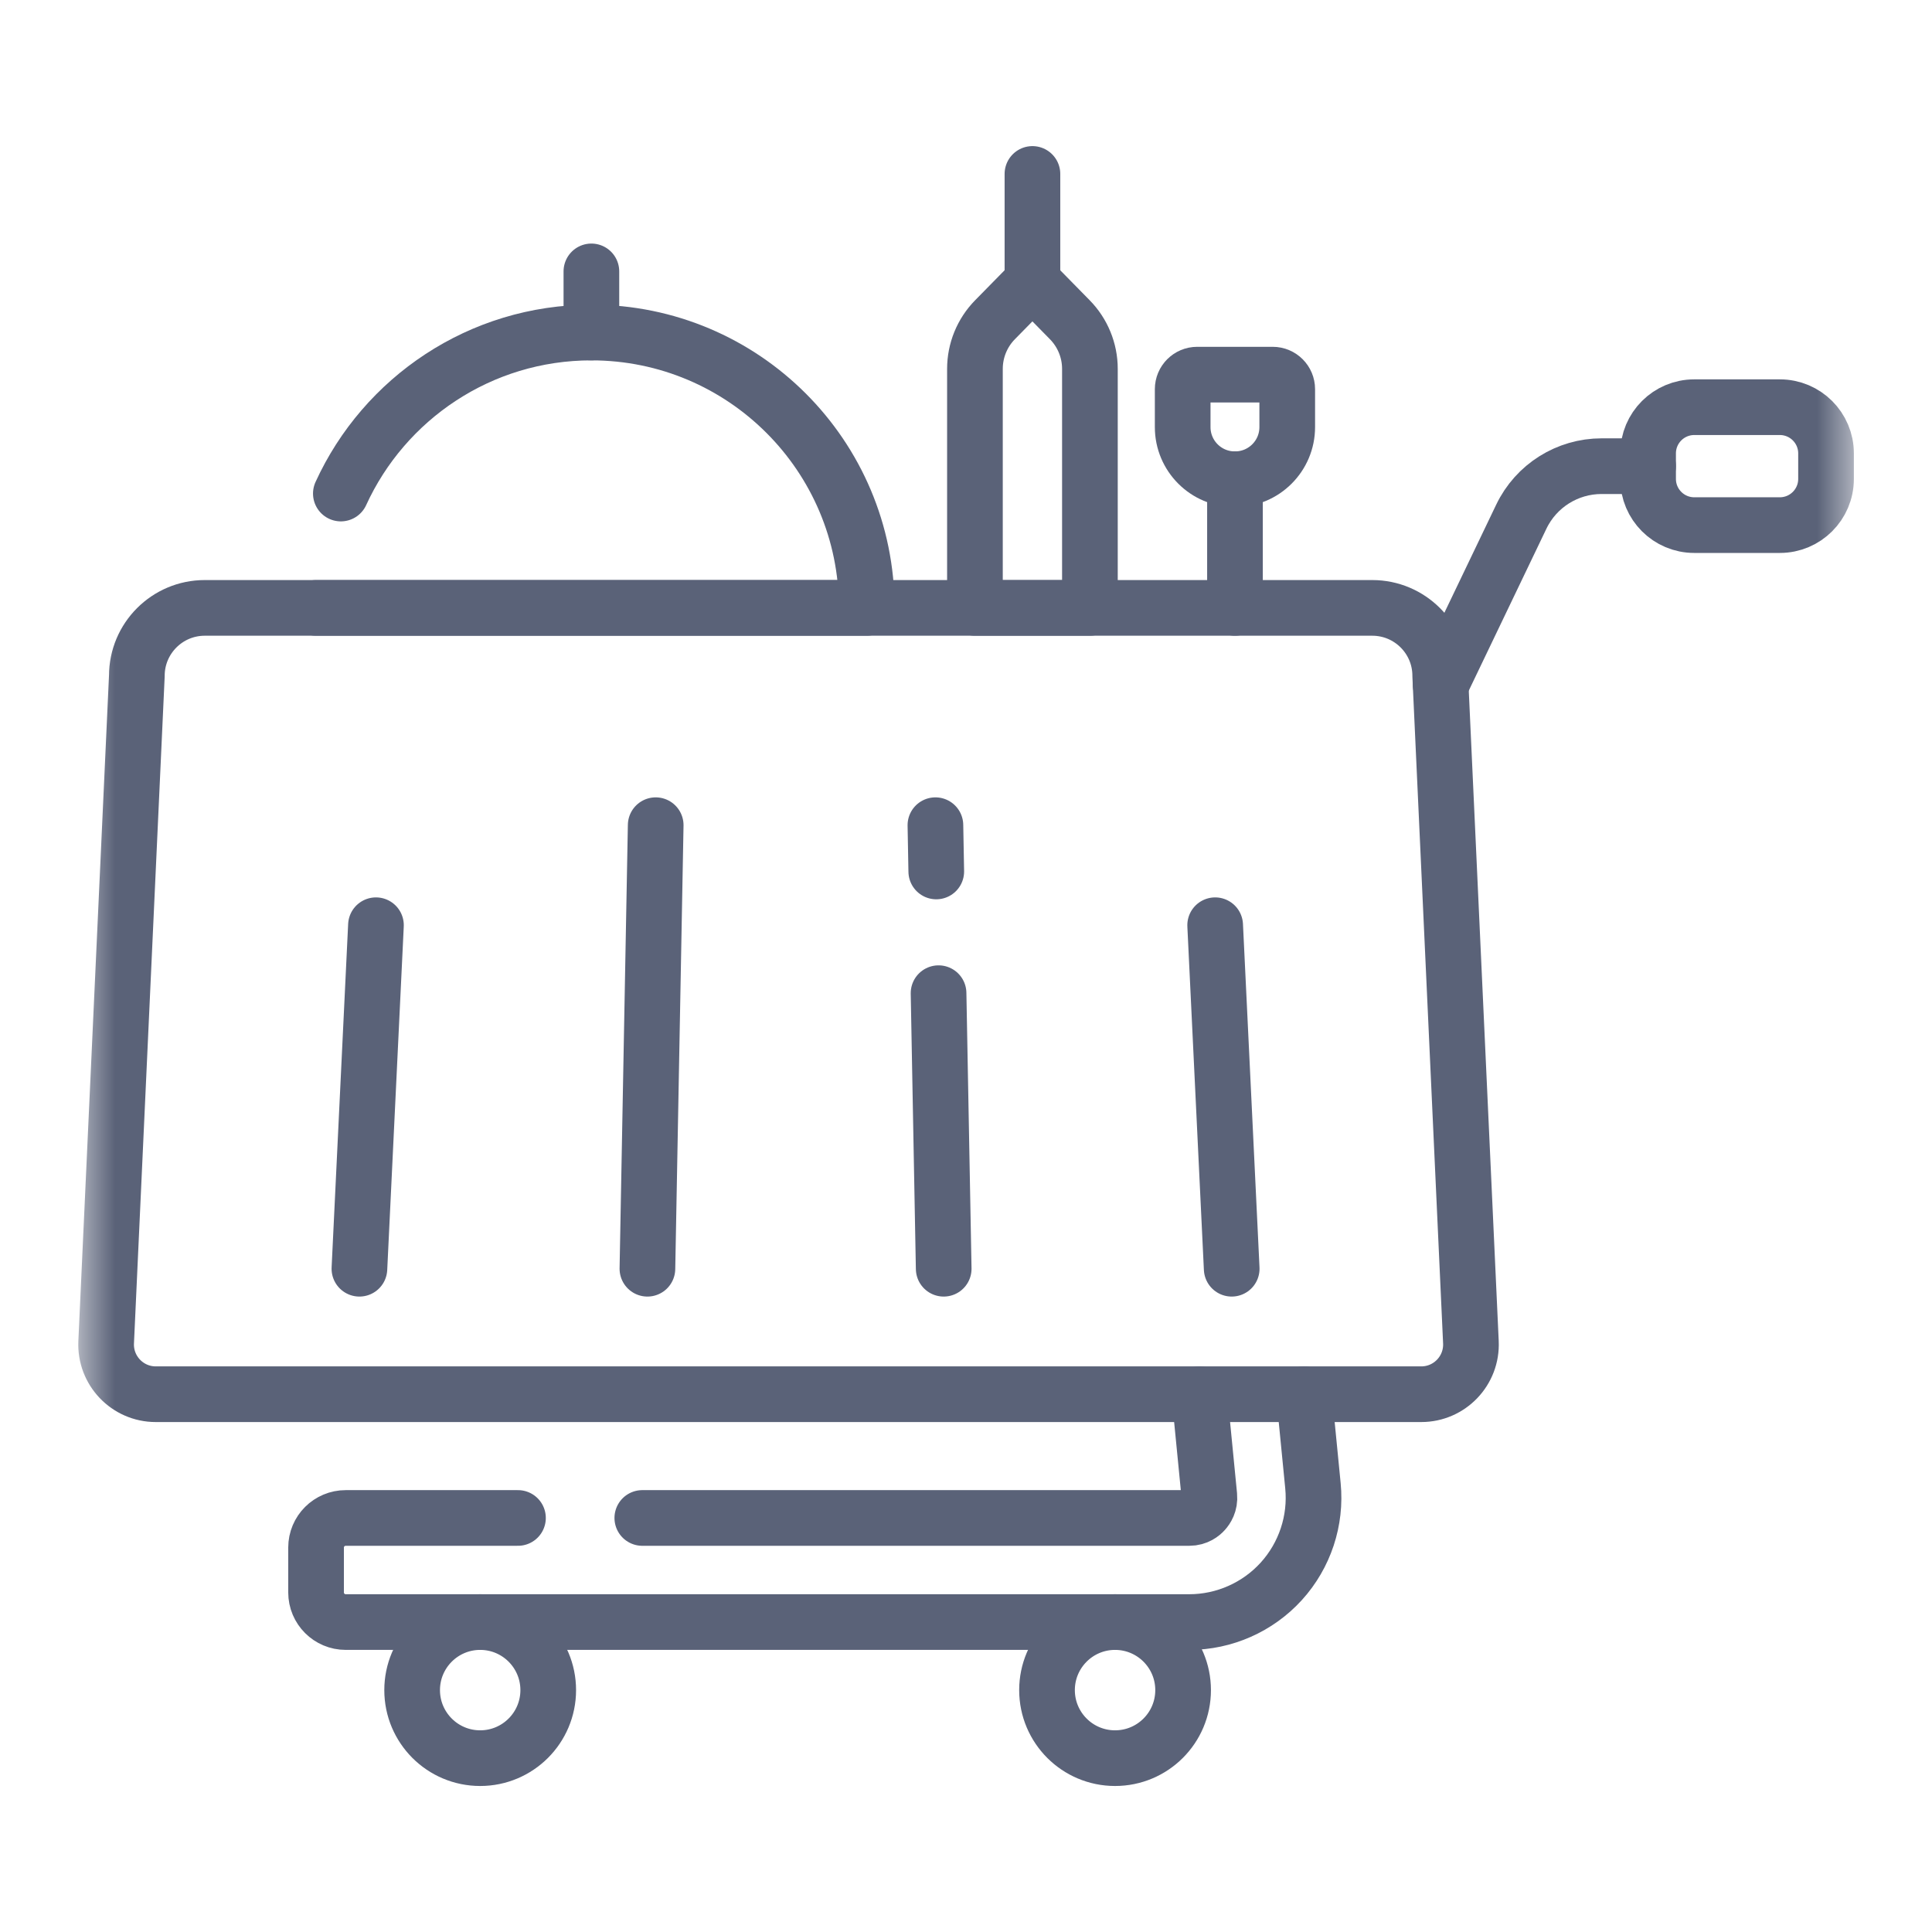 <svg width="59" height="59" viewBox="0 0 59 59" fill="none" xmlns="http://www.w3.org/2000/svg">
<mask id="mask0_418_10747" style="mask-type:luminance" maskUnits="userSpaceOnUse" x="2" y="2" width="55" height="55">
<path d="M55.706 55.706V3.297H3.297V55.706H55.706Z" fill="white" stroke="white" stroke-width="1.7"/>
</mask>
<g mask="url(#mask0_418_10747)">
<path d="M43.403 42.577H4.757C3.892 42.577 3.202 41.854 3.242 40.989L4.179 20.638C4.179 19.493 5.108 18.564 6.253 18.564H41.907C43.053 18.564 43.982 19.493 43.982 20.638L44.919 40.989C44.959 41.854 44.269 42.577 43.403 42.577Z" stroke="#5A6278" stroke-width="1.7" stroke-miterlimit="10" stroke-linecap="round" stroke-linejoin="round"/>
<path d="M11.481 28.255L10.976 38.745" stroke="#5A6278" stroke-width="1.7" stroke-miterlimit="10" stroke-linecap="round" stroke-linejoin="round"/>
<path d="M20.024 25.2L19.771 38.745" stroke="#5A6278" stroke-width="1.7" stroke-miterlimit="10" stroke-linecap="round" stroke-linejoin="round"/>
<path d="M28.662 30.33L28.819 38.745" stroke="#5A6278" stroke-width="1.7" stroke-miterlimit="10" stroke-linecap="round" stroke-linejoin="round"/>
<path d="M28.566 25.2L28.592 26.613" stroke="#5A6278" stroke-width="1.7" stroke-miterlimit="10" stroke-linecap="round" stroke-linejoin="round"/>
<path d="M37.109 28.255L37.614 38.745" stroke="#5A6278" stroke-width="1.7" stroke-miterlimit="10" stroke-linecap="round" stroke-linejoin="round"/>
<path d="M19.615 46.356H36.319C36.557 46.356 36.707 46.229 36.774 46.154C36.843 46.078 36.954 45.916 36.931 45.68L36.627 42.577" stroke="#5A6278" stroke-width="1.7" stroke-miterlimit="10" stroke-linecap="round" stroke-linejoin="round"/>
<path d="M39.821 42.577L40.095 45.371C40.2 46.434 39.848 47.498 39.129 48.29C38.411 49.081 37.386 49.535 36.318 49.535H10.557C10.057 49.535 9.652 49.13 9.652 48.63V47.26C9.652 46.761 10.057 46.356 10.557 46.356H15.818" stroke="#5A6278" stroke-width="1.7" stroke-miterlimit="10" stroke-linecap="round" stroke-linejoin="round"/>
<path d="M16.742 51.613C16.742 52.761 15.811 53.691 14.664 53.691C13.516 53.691 12.586 52.761 12.586 51.613C12.586 50.466 13.516 49.535 14.664 49.535C15.811 49.535 16.742 50.466 16.742 51.613Z" stroke="#5A6278" stroke-width="1.7" stroke-miterlimit="10" stroke-linecap="round" stroke-linejoin="round"/>
<path d="M36.13 51.613C36.13 52.761 35.2 53.691 34.052 53.691C32.904 53.691 31.974 52.761 31.974 51.613C31.974 50.466 32.904 49.535 34.052 49.535C35.2 49.535 36.13 50.466 36.13 51.613Z" stroke="#5A6278" stroke-width="1.7" stroke-miterlimit="10" stroke-linecap="round" stroke-linejoin="round"/>
<path d="M43.996 20.914L46.458 15.779C46.91 14.835 47.864 14.236 48.91 14.236H50.33" stroke="#5A6278" stroke-width="1.7" stroke-miterlimit="10" stroke-linecap="round" stroke-linejoin="round"/>
<path d="M54.353 16.036H51.74C50.961 16.036 50.33 15.405 50.33 14.626V13.845C50.33 13.066 50.961 12.435 51.74 12.435H54.353C55.132 12.435 55.764 13.066 55.764 13.845V14.626C55.764 15.405 55.132 16.036 54.353 16.036Z" stroke="#5A6278" stroke-width="1.7" stroke-miterlimit="10" stroke-linecap="round" stroke-linejoin="round"/>
<path d="M10.409 15.072C11.735 12.171 14.662 10.155 18.06 10.155C22.704 10.155 26.469 13.92 26.469 18.564H9.652" stroke="#5A6278" stroke-width="1.7" stroke-miterlimit="10" stroke-linecap="round" stroke-linejoin="round"/>
<path d="M18.06 8.288V10.155" stroke="#5A6278" stroke-width="1.7" stroke-miterlimit="10" stroke-linecap="round" stroke-linejoin="round"/>
<path d="M33.284 18.564H29.773V11.264C29.773 10.703 29.993 10.164 30.386 9.764L31.528 8.601L32.67 9.764C33.063 10.164 33.284 10.703 33.284 11.264V18.564Z" stroke="#5A6278" stroke-width="1.7" stroke-miterlimit="10" stroke-linecap="round" stroke-linejoin="round"/>
<path d="M37.718 14.635H37.709C36.829 14.635 36.117 13.922 36.117 13.043V11.885C36.117 11.64 36.315 11.441 36.561 11.441H38.866C39.111 11.441 39.31 11.64 39.31 11.885V13.043C39.31 13.922 38.597 14.635 37.718 14.635Z" stroke="#5A6278" stroke-width="1.7" stroke-miterlimit="10" stroke-linecap="round" stroke-linejoin="round"/>
<path d="M37.714 14.634V18.564" stroke="#5A6278" stroke-width="1.7" stroke-miterlimit="10" stroke-linecap="round" stroke-linejoin="round"/>
<path d="M31.529 8.601V5.312" stroke="#5A6278" stroke-width="1.7" stroke-miterlimit="10" stroke-linecap="round" stroke-linejoin="round"/>
</g>
</svg>
